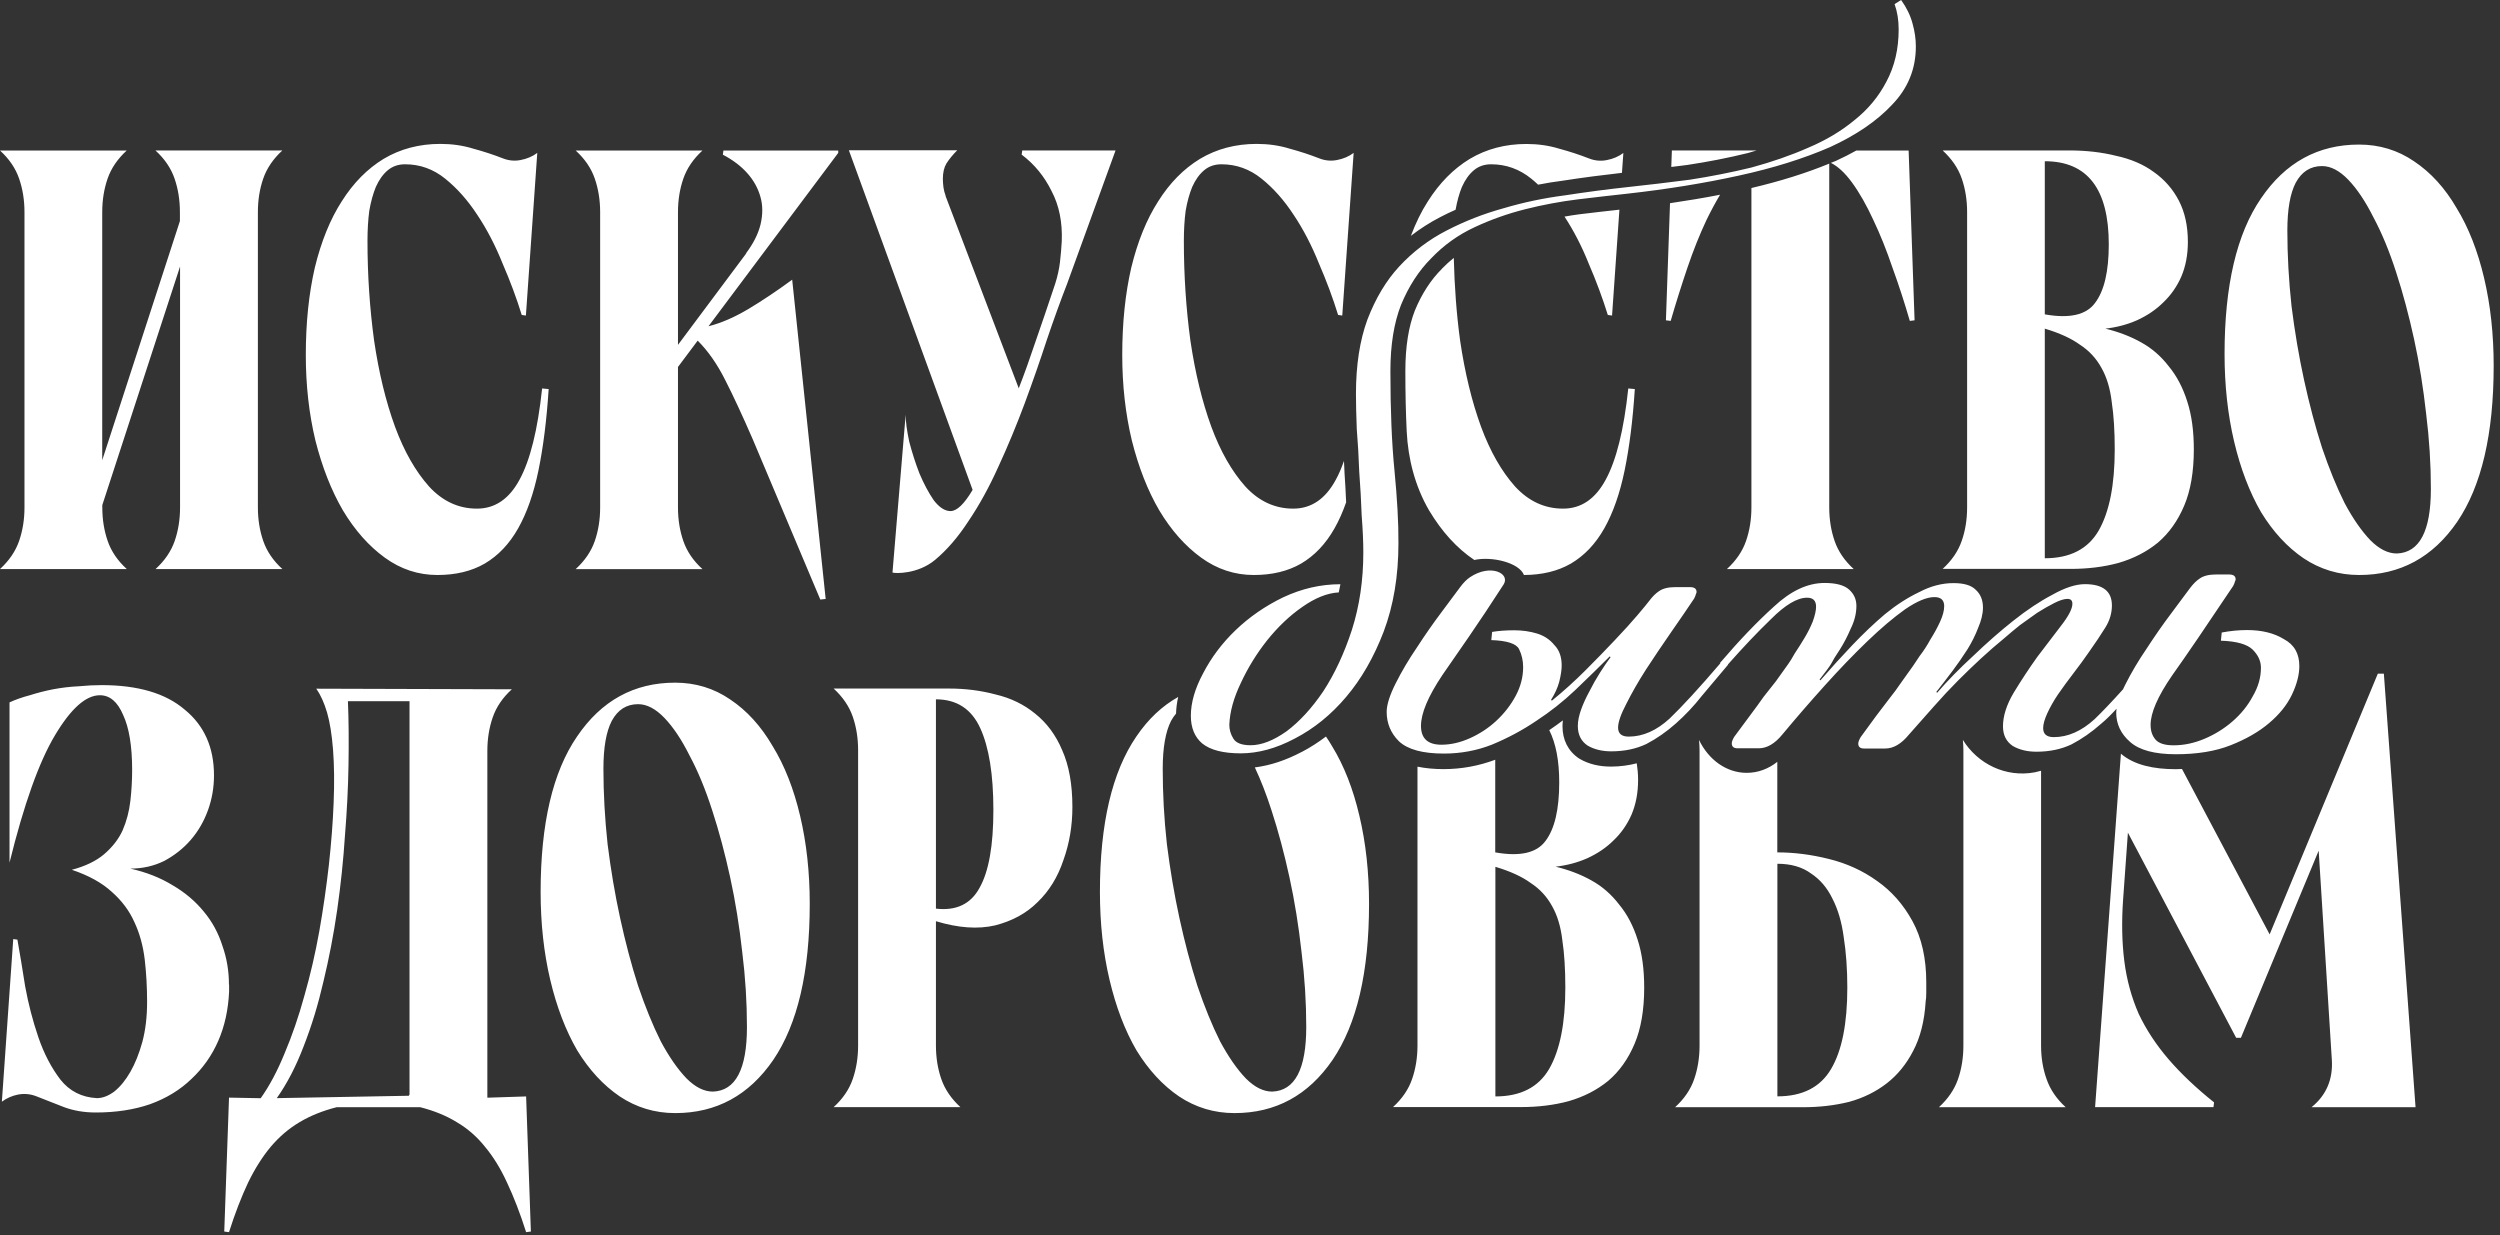 <?xml version="1.0" encoding="UTF-8"?> <svg xmlns="http://www.w3.org/2000/svg" width="336" height="166" viewBox="0 0 336 166" fill="none"><rect x="0" y="0" width="336" height="166" fill="#333333" stroke="none"/><path d="M216.09 42.33C215.39 40.08 214.54 37.78 213.52 35.42C212.59 33.09 211.5 30.99 210.27 29.11C210.94 29 211.6 28.88 212.27 28.8C214.18 28.57 215.97 28.36 217.65 28.18L216.66 42.41L216.09 42.33ZM203.63 65.39C201.81 63.35 200.28 60.68 199.05 57.35C197.82 53.97 196.88 50.12 196.24 45.78C195.75 42.17 195.48 38.45 195.39 34.66C194.84 35.11 194.31 35.58 193.81 36.1L193.8 36.12L193.78 36.14C192.31 37.61 191.1 39.46 190.16 41.73C189.33 43.84 188.88 46.54 188.88 49.87C188.88 52.81 188.94 55.5 189.06 57.95C189.24 61.67 190.18 65.33 192.04 68.55C192.05 68.57 192.06 68.59 192.07 68.6C193.78 71.46 195.8 73.68 198.13 75.25C198.14 75.25 198.15 75.25 198.16 75.26C200.49 74.74 204.17 75.61 204.82 77.28C207.26 77.27 209.37 76.76 211.12 75.75C212.94 74.68 214.44 73.1 215.62 71.01C216.8 68.92 217.71 66.32 218.35 63.22C218.99 60.11 219.45 56.47 219.72 52.29L218.84 52.21C218.25 57.78 217.23 61.88 215.79 64.5C214.4 67.07 212.5 68.36 210.08 68.36C207.6 68.36 205.46 67.37 203.63 65.39ZM264.38 68.2V28.5C264.38 26.89 264.14 25.39 263.66 24C263.18 22.61 262.32 21.35 261.09 20.22H278.13C280.38 20.22 282.47 20.46 284.4 20.94C286.38 21.37 288.07 22.09 289.46 23.11C290.91 24.13 292.03 25.41 292.84 26.97C293.65 28.53 294.05 30.37 294.05 32.51C294.05 34.22 293.76 35.78 293.17 37.17C292.58 38.51 291.78 39.66 290.76 40.63C289.8 41.59 288.62 42.4 287.22 43.04C285.88 43.63 284.46 44 282.96 44.17C284.73 44.6 286.34 45.21 287.78 46.02C289.23 46.82 290.46 47.9 291.48 49.23C292.55 50.52 293.38 52.1 293.97 53.97C294.56 55.79 294.85 57.93 294.85 60.4C294.85 63.4 294.42 65.92 293.56 67.95C292.7 69.99 291.52 71.65 290.02 72.93C288.52 74.16 286.75 75.07 284.72 75.66C282.74 76.2 280.59 76.46 278.29 76.46H261.09C262.32 75.34 263.18 74.08 263.66 72.68C264.14 71.31 264.38 69.81 264.38 68.2ZM274.82 42.25C278.14 42.84 280.39 42.33 281.57 40.72C282.8 39.11 283.42 36.49 283.42 32.84C283.42 25.39 280.55 21.67 274.82 21.67V42.25ZM274.82 75.03C278.2 75.03 280.61 73.8 282.05 71.33C283.5 68.81 284.22 65.17 284.22 60.4C284.22 57.94 284.09 55.82 283.82 54.05C283.61 52.23 283.15 50.7 282.45 49.47C281.75 48.18 280.79 47.14 279.56 46.34C278.38 45.48 276.8 44.76 274.82 44.17V75.03ZM254.35 35.98C255.21 38.34 255.98 40.72 256.68 43.13L257.32 43.05L256.52 20.23H249.49C248.63 20.71 247.73 21.17 246.79 21.6L246.75 21.62C246.53 21.72 246.29 21.8 246.07 21.89C247.01 22.36 247.94 23.21 248.88 24.49C249.9 25.88 250.86 27.57 251.77 29.55C252.69 31.48 253.55 33.62 254.35 35.98ZM235.39 25.27V68.2C235.39 69.81 235.15 71.31 234.67 72.7C234.19 74.09 233.33 75.35 232.1 76.48H249.14C247.91 75.36 247.05 74.1 246.57 72.7C246.09 71.31 245.85 69.81 245.85 68.2V21.99C242.74 23.27 239.25 24.36 235.39 25.27ZM224.54 43.13C225.24 40.72 225.99 38.34 226.79 35.98C227.59 33.62 228.45 31.48 229.36 29.55C229.97 28.3 230.57 27.19 231.18 26.17C229 26.6 226.75 26.97 224.45 27.31L223.9 43.05L224.54 43.13ZM319.58 90.54L305.04 125.58L293.26 103.35C292.98 103.36 292.71 103.38 292.43 103.38C289.46 103.38 286.84 102.83 285.05 101.3L281.58 148.8H297.49L297.57 148.16C295.16 146.23 293.12 144.3 291.46 142.37C289.8 140.44 288.46 138.41 287.44 136.26C286.48 134.06 285.83 131.71 285.51 129.19C285.19 126.67 285.13 123.89 285.35 120.83L285.99 111.91L300.54 139.48H301.18L311.63 114.33L313.4 142.46C313.56 145.08 312.65 147.2 310.67 148.81H324.65L320.39 90.54H319.58ZM179.02 100.27C178.76 99.82 178.49 99.4 178.21 98.99C177.17 99.77 176.1 100.47 174.96 101.06C174.95 101.06 174.95 101.06 174.94 101.07C174.94 101.07 174.94 101.07 174.93 101.07C172.84 102.17 170.74 102.88 168.65 103.14C169.46 104.86 170.21 106.79 170.9 108.94C171.81 111.73 172.61 114.73 173.31 117.94C174.01 121.15 174.54 124.48 174.92 127.9C175.35 131.33 175.56 134.7 175.56 138.03C175.56 143.71 174.03 146.6 170.98 146.71C169.8 146.71 168.62 146.12 167.44 144.94C166.26 143.71 165.11 142.05 163.98 139.96C162.91 137.82 161.89 135.33 160.93 132.49C160.02 129.65 159.22 126.62 158.52 123.41C157.82 120.2 157.26 116.87 156.83 113.45C156.45 110.02 156.27 106.65 156.27 103.32C156.27 100.48 156.65 98.34 157.39 96.89C157.59 96.52 157.81 96.19 158.06 95.91C158.08 95.17 158.18 94.42 158.35 93.67C156.21 94.87 154.33 96.62 152.73 98.98C149.46 103.75 147.83 110.71 147.83 119.87C147.83 124.1 148.26 128.04 149.12 131.68C149.98 135.32 151.18 138.48 152.74 141.16C154.35 143.78 156.25 145.85 158.45 147.35C160.7 148.85 163.19 149.6 165.92 149.6C171.44 149.6 175.83 147.22 179.1 142.45C182.37 137.63 184 130.64 184 121.48C184 117.25 183.57 113.31 182.71 109.67C181.86 106.02 180.63 102.89 179.02 100.27ZM107.54 109.67C108.4 113.31 108.83 117.25 108.83 121.48C108.83 130.64 107.2 137.63 103.93 142.45C100.66 147.22 96.27 149.6 90.75 149.6C88.02 149.6 85.53 148.85 83.28 147.35C81.08 145.85 79.18 143.79 77.57 141.16C76.02 138.48 74.81 135.32 73.95 131.68C73.09 128.04 72.66 124.1 72.66 119.87C72.66 110.71 74.29 103.74 77.56 98.98C80.83 94.16 85.22 91.75 90.74 91.75C93.47 91.75 95.94 92.5 98.13 94C100.38 95.5 102.28 97.59 103.84 100.27C105.45 102.89 106.68 106.02 107.54 109.67ZM100.39 138.03C100.39 134.71 100.18 131.33 99.75 127.9C99.37 124.47 98.84 121.15 98.14 117.94C97.44 114.73 96.64 111.73 95.73 108.94C94.82 106.1 93.8 103.64 92.68 101.55C91.61 99.41 90.48 97.72 89.3 96.49C88.12 95.26 86.94 94.64 85.76 94.64C84.21 94.64 83.03 95.39 82.22 96.89C81.47 98.34 81.1 100.48 81.1 103.32C81.1 106.64 81.29 110.02 81.66 113.45C82.09 116.88 82.65 120.2 83.35 123.41C84.05 126.62 84.85 129.65 85.76 132.49C86.72 135.33 87.74 137.82 88.81 139.96C89.93 142.05 91.09 143.71 92.27 144.94C93.45 146.12 94.63 146.71 95.81 146.71C98.86 146.61 100.39 143.71 100.39 138.03ZM220.1 126.3C220.69 128.12 220.98 130.26 220.98 132.73C220.98 135.73 220.55 138.25 219.69 140.28C218.83 142.32 217.65 143.98 216.15 145.26C214.65 146.49 212.88 147.4 210.85 147.99C208.87 148.53 206.72 148.79 204.42 148.79H187.22C188.45 147.67 189.31 146.41 189.79 145.01C190.27 143.62 190.51 142.12 190.51 140.51V103.04C191.59 103.26 192.76 103.37 194 103.37C196.42 103.37 198.74 102.94 200.96 102.11V114.56C204.28 115.15 206.53 114.64 207.71 113.03C208.94 111.42 209.56 108.8 209.56 105.15C209.56 102.23 209.11 99.91 208.22 98.13C208.84 97.7 209.46 97.28 210.05 96.82C210.02 97.09 210 97.35 210 97.62C210 99.38 210.71 100.92 212.21 101.93L212.31 101.99C213.56 102.72 214.99 103.03 216.51 103.03C217.72 103.03 218.88 102.87 219.98 102.59C220.09 103.3 220.16 104.03 220.16 104.82C220.16 106.53 219.87 108.09 219.28 109.48C218.69 110.82 217.89 111.97 216.87 112.94C215.91 113.9 214.73 114.71 213.33 115.35C211.99 115.94 210.57 116.31 209.07 116.48C210.84 116.91 212.45 117.52 213.89 118.33C215.34 119.13 216.57 120.21 217.59 121.54C218.68 122.85 219.51 124.43 220.1 126.3ZM210.38 132.73C210.38 130.27 210.25 128.15 209.98 126.38C209.77 124.56 209.31 123.03 208.61 121.8C207.91 120.51 206.95 119.47 205.72 118.67C204.54 117.81 202.96 117.09 200.98 116.5V147.36C204.36 147.36 206.77 146.13 208.21 143.66C209.66 141.14 210.38 137.5 210.38 132.73ZM100.6 41.52C98.72 42.64 96.93 43.42 95.22 43.85L112.66 20.55V20.23H97.23L97.15 20.79C98.49 21.49 99.59 22.32 100.44 23.28C101.3 24.24 101.89 25.32 102.21 26.49C102.53 27.61 102.53 28.85 102.21 30.19C101.89 31.48 101.22 32.79 100.2 34.13L100.36 33.97L91.12 46.35V28.51C91.12 26.9 91.36 25.4 91.84 24.01C92.32 22.62 93.18 21.36 94.41 20.23H77.37C78.6 21.35 79.46 22.61 79.94 24.01C80.42 25.4 80.66 26.9 80.66 28.51V68.21C80.66 69.82 80.42 71.32 79.94 72.71C79.46 74.1 78.6 75.36 77.37 76.49H94.41C93.18 75.37 92.32 74.11 91.84 72.71C91.36 71.32 91.12 69.82 91.12 68.21V49.32L93.77 45.78C95.16 47.17 96.4 48.94 97.47 51.08C98.54 53.17 99.77 55.82 101.17 59.04L110.25 80.58L110.97 80.5L106.47 37.59C104.43 39.09 102.47 40.4 100.6 41.52ZM142.76 100.83C143.67 102.87 144.13 105.41 144.13 108.46C144.13 110.98 143.73 113.36 142.92 115.61C142.17 117.86 141.02 119.74 139.46 121.24C137.96 122.74 136.06 123.78 133.75 124.37C131.45 124.91 128.79 124.72 125.79 123.81V140.52C125.79 142.13 126.03 143.63 126.51 145.02C126.99 146.41 127.85 147.67 129.08 148.8H112.04C113.27 147.68 114.13 146.42 114.61 145.02C115.09 143.63 115.33 142.13 115.33 140.52V100.82C115.33 99.21 115.09 97.71 114.61 96.32C114.13 94.93 113.27 93.67 112.04 92.54H127.55C129.75 92.54 131.84 92.81 133.82 93.34C135.86 93.82 137.62 94.68 139.12 95.91C140.69 97.16 141.9 98.79 142.76 100.83ZM133.51 108.86C133.51 104.09 132.92 100.42 131.74 97.85C130.56 95.28 128.58 93.99 125.79 93.99V122.12C128.52 122.44 130.48 121.5 131.66 119.31C132.9 117.11 133.51 113.63 133.51 108.86ZM257.04 123.81C258.27 126.06 258.89 128.79 258.89 132.01C258.89 132.33 258.89 132.79 258.89 133.38C258.89 133.92 258.86 134.32 258.81 134.59C258.65 137.21 258.09 139.44 257.12 141.26C256.21 143.03 255.03 144.47 253.58 145.6C252.13 146.72 250.45 147.56 248.52 148.09C246.59 148.57 244.53 148.81 242.33 148.81H225.13C226.36 147.69 227.22 146.43 227.7 145.03C228.18 143.64 228.42 142.14 228.42 140.53V100.83C228.42 100.36 228.39 99.9 228.35 99.45C229.62 102.09 232.01 103.87 234.76 103.87C236.28 103.87 237.69 103.33 238.87 102.39V114.56C241.12 114.56 243.42 114.85 245.78 115.44C248.19 116.03 250.36 117.02 252.29 118.41C254.23 119.77 255.81 121.56 257.04 123.81ZM248.28 132.73C248.28 130.27 248.12 128.02 247.8 125.98C247.53 123.94 247.02 122.2 246.27 120.76C245.57 119.31 244.61 118.19 243.38 117.38C242.2 116.52 240.7 116.09 238.88 116.09V147.35C242.26 147.35 244.67 146.12 246.11 143.65C247.56 141.19 248.28 137.55 248.28 132.73ZM234.91 20.57C235.32 20.46 235.71 20.34 236.1 20.22H224.7L224.62 22.44C225.34 22.35 226.05 22.27 226.77 22.17C229.56 21.75 232.27 21.22 234.91 20.57ZM274.32 140.53V103.59C274.04 103.67 273.76 103.74 273.47 103.8C269.58 104.53 265.8 102.67 263.81 99.44C263.85 99.9 263.88 100.36 263.88 100.83V140.53C263.88 142.14 263.64 143.64 263.16 145.03C262.68 146.42 261.82 147.68 260.59 148.81H277.63C276.4 147.69 275.54 146.43 275.06 145.03C274.56 143.63 274.32 142.13 274.32 140.53ZM335.15 49.16C335.15 58.32 333.52 65.31 330.25 70.13C326.98 74.9 322.59 77.28 317.07 77.28C314.34 77.28 311.85 76.53 309.6 75.03C307.4 73.53 305.5 71.47 303.89 68.84C302.34 66.16 301.13 63 300.27 59.36C299.41 55.72 298.98 51.78 298.98 47.55C298.98 38.39 300.61 31.42 303.88 26.66C307.15 21.84 311.54 19.43 317.06 19.43C319.79 19.43 322.26 20.18 324.45 21.68C326.7 23.18 328.6 25.27 330.16 27.95C331.77 30.57 333 33.71 333.86 37.35C334.72 40.99 335.15 44.93 335.15 49.16ZM326.71 65.71C326.71 62.39 326.5 59.01 326.07 55.58C325.69 52.15 325.16 48.83 324.46 45.62C323.76 42.41 322.96 39.41 322.05 36.62C321.14 33.78 320.12 31.32 319 29.23C317.93 27.09 316.8 25.4 315.62 24.17C314.44 22.94 313.26 22.32 312.08 22.32C310.53 22.32 309.35 23.07 308.54 24.57C307.79 26.02 307.42 28.16 307.42 31C307.42 34.32 307.61 37.7 307.98 41.13C308.41 44.56 308.97 47.88 309.67 51.09C310.37 54.3 311.17 57.33 312.08 60.17C313.04 63.01 314.06 65.5 315.13 67.64C316.25 69.73 317.41 71.39 318.59 72.62C319.77 73.8 320.95 74.39 322.13 74.39C325.18 74.28 326.71 71.39 326.71 65.71ZM155.81 68.6C157.42 71.28 159.29 73.39 161.44 74.95C163.58 76.5 165.94 77.28 168.51 77.28C170.97 77.28 173.09 76.77 174.86 75.75C176.68 74.68 178.18 73.1 179.36 71.01C179.95 69.97 180.47 68.8 180.92 67.51C180.86 66.18 180.8 64.85 180.7 63.52V63.44C180.68 62.93 180.65 62.45 180.63 61.95C180.29 62.91 179.93 63.77 179.52 64.5C178.13 67.07 176.23 68.36 173.81 68.36C171.35 68.36 169.2 67.37 167.38 65.39C165.56 63.35 164.03 60.68 162.8 57.35C161.57 53.97 160.63 50.12 159.99 45.78C159.4 41.44 159.11 36.97 159.11 32.36C159.11 30.91 159.19 29.57 159.35 28.34C159.56 27.11 159.86 26.04 160.23 25.13C160.66 24.17 161.19 23.42 161.84 22.88C162.48 22.34 163.26 22.08 164.17 22.08C166.15 22.08 167.95 22.72 169.55 24.01C171.16 25.3 172.6 26.93 173.89 28.91C175.18 30.84 176.3 33.01 177.27 35.42C178.29 37.78 179.15 40.08 179.84 42.33L180.4 42.41L181.93 20.55C181.29 21.03 180.54 21.35 179.68 21.51C178.88 21.67 178.07 21.59 177.27 21.27C176.04 20.79 174.73 20.36 173.33 19.98C171.94 19.55 170.46 19.34 168.91 19.34C166.07 19.34 163.53 20.01 161.28 21.35C159.08 22.69 157.21 24.59 155.66 27.06C154.11 29.47 152.9 32.44 152.04 35.98C151.24 39.46 150.83 43.37 150.83 47.71C150.83 51.78 151.26 55.61 152.12 59.2C153.02 62.79 154.25 65.93 155.81 68.6ZM127.75 68.69C127 68.69 126.25 68.21 125.5 67.24C124.8 66.22 124.16 65.02 123.57 63.62C123.03 62.23 122.58 60.81 122.2 59.36C121.88 57.86 121.72 56.65 121.72 55.74L119.95 76.95C120.28 77.08 123.34 77.19 125.66 75.26C127.27 73.92 128.77 72.18 130.16 70.04C131.61 67.9 132.95 65.46 134.18 62.73C135.47 59.94 136.64 57.1 137.72 54.21C138.79 51.32 139.78 48.48 140.69 45.69C141.65 42.85 142.57 40.33 143.42 38.14L149.93 20.22H137.39L137.31 20.78C139.02 22.07 140.36 23.7 141.33 25.68C142.35 27.61 142.8 29.86 142.7 32.43C142.65 33.34 142.57 34.28 142.46 35.24C142.35 36.15 142.14 37.12 141.82 38.13C140.86 41.02 139.97 43.62 139.17 45.92C138.42 48.17 137.67 50.26 136.92 52.19L127.04 26.23L127.12 26.39C126.96 25.96 126.85 25.56 126.8 25.18C126.75 24.75 126.72 24.38 126.72 24.06C126.72 23.2 126.88 22.51 127.2 21.97C127.58 21.38 128.06 20.79 128.65 20.2H114.09L130.72 65.84C129.59 67.75 128.6 68.69 127.75 68.69ZM195.63 28.19C195.84 27.03 196.12 26 196.48 25.13C196.91 24.17 197.44 23.42 198.09 22.88C198.73 22.34 199.51 22.08 200.42 22.08C202.4 22.08 204.2 22.72 205.8 24.01C206.12 24.26 206.42 24.54 206.72 24.82C207.82 24.61 208.93 24.42 210.06 24.28C212.77 23.86 215.41 23.52 217.99 23.23L218.18 20.56C217.54 21.04 216.79 21.36 215.93 21.52C215.13 21.68 214.32 21.6 213.52 21.28C212.29 20.8 210.98 20.37 209.58 19.99C208.19 19.56 206.71 19.35 205.16 19.35C202.32 19.35 199.78 20.02 197.53 21.36C195.33 22.7 193.46 24.6 191.9 27.07C191.02 28.43 190.27 29.99 189.62 31.7C190.84 30.76 192.14 29.92 193.53 29.2C194.22 28.84 194.92 28.5 195.63 28.19ZM72.86 52.21C72.27 57.78 71.25 61.88 69.81 64.5C68.42 67.07 66.52 68.36 64.1 68.36C61.64 68.36 59.49 67.37 57.67 65.39C55.85 63.35 54.32 60.68 53.09 57.35C51.86 53.97 50.92 50.12 50.28 45.78C49.69 41.44 49.39 36.97 49.39 32.36C49.39 30.91 49.47 29.57 49.63 28.34C49.84 27.11 50.14 26.04 50.51 25.13C50.94 24.17 51.47 23.42 52.12 22.88C52.77 22.34 53.54 22.08 54.45 22.08C56.43 22.08 58.23 22.72 59.83 24.01C61.43 25.3 62.88 26.93 64.17 28.91C65.46 30.84 66.58 33.01 67.55 35.42C68.57 37.78 69.43 40.08 70.12 42.33L70.68 42.41L72.21 20.55C71.57 21.03 70.82 21.35 69.96 21.51C69.16 21.67 68.35 21.59 67.55 21.27C66.32 20.79 65.01 20.36 63.61 19.98C62.22 19.55 60.74 19.34 59.19 19.34C56.35 19.34 53.81 20.01 51.56 21.35C49.36 22.69 47.49 24.59 45.93 27.06C44.38 29.47 43.17 32.44 42.31 35.98C41.51 39.46 41.1 43.37 41.1 47.71C41.1 51.78 41.53 55.61 42.39 59.2C43.3 62.79 44.53 65.92 46.09 68.6C47.7 71.28 49.57 73.39 51.72 74.95C53.87 76.51 56.22 77.28 58.79 77.28C61.25 77.28 63.37 76.77 65.14 75.75C66.96 74.68 68.46 73.1 69.64 71.01C70.82 68.92 71.73 66.32 72.37 63.22C73.01 60.11 73.47 56.47 73.74 52.29L72.86 52.21ZM2.57 72.7C2.09 74.09 1.23 75.35 0 76.48H17.04C15.81 75.36 14.95 74.1 14.47 72.7C13.99 71.31 13.75 69.81 13.75 68.2V67.88L24.2 35.82V68.2C24.2 69.81 23.96 71.31 23.48 72.7C23 74.09 22.14 75.35 20.91 76.48H37.95C36.72 75.36 35.86 74.1 35.38 72.7C34.9 71.31 34.66 69.81 34.66 68.2V28.5C34.66 26.89 34.9 25.39 35.38 24C35.86 22.61 36.72 21.35 37.95 20.22H20.89C22.12 21.34 22.98 22.6 23.46 24C23.94 25.39 24.18 26.89 24.18 28.5V29.71L13.74 61.85V28.51C13.74 26.9 13.98 25.4 14.46 24.01C14.94 22.62 15.8 21.36 17.03 20.23H0C1.23 21.35 2.09 22.61 2.57 24.01C3.05 25.4 3.29 26.9 3.29 28.51V68.21C3.29 69.81 3.05 71.31 2.57 72.7ZM70.71 147.36L71.35 165.52L70.71 165.6C69.91 163.08 69.05 160.86 68.14 158.93C67.28 157.05 66.29 155.45 65.17 154.11C64.1 152.77 62.84 151.67 61.39 150.82C60 149.96 58.36 149.29 56.49 148.81H45.24C43.36 149.29 41.7 149.96 40.26 150.82C38.81 151.68 37.53 152.78 36.4 154.11C35.28 155.45 34.26 157.06 33.35 158.93C32.44 160.86 31.58 163.08 30.78 165.6L30.14 165.52L30.78 147.52L35.04 147.6C36.22 145.94 37.29 143.93 38.25 141.57C39.27 139.16 40.15 136.59 40.9 133.86C41.7 131.07 42.37 128.18 42.91 125.18C43.45 122.13 43.87 119.15 44.2 116.26C44.52 113.31 44.74 110.53 44.84 107.9C44.95 105.22 44.92 102.84 44.76 100.75C44.6 98.71 44.33 97.05 43.96 95.77C43.58 94.48 43.1 93.41 42.51 92.56L68.79 92.64C67.56 93.76 66.7 95.02 66.22 96.42C65.74 97.81 65.5 99.31 65.5 100.92V147.53L70.71 147.36ZM55.04 94.24H46.76C46.87 96.81 46.89 99.65 46.84 102.76C46.79 105.87 46.63 109.05 46.36 112.32C46.15 115.59 45.8 118.91 45.32 122.28C44.84 125.6 44.22 128.82 43.47 131.92C42.77 134.97 41.89 137.87 40.82 140.6C39.8 143.28 38.6 145.61 37.2 147.59L54.96 147.27C54.96 147.22 54.99 147.16 55.04 147.11V94.24ZM30.77 132.33C30.77 130.51 30.48 128.77 29.89 127.11C29.35 125.4 28.52 123.87 27.4 122.53C26.27 121.14 24.88 119.96 23.22 118.99C21.56 117.97 19.66 117.22 17.51 116.74C19.17 116.74 20.7 116.39 22.09 115.7C23.48 114.95 24.66 114.01 25.63 112.89C26.65 111.71 27.42 110.37 27.96 108.87C28.5 107.37 28.76 105.82 28.76 104.21C28.76 100.46 27.45 97.51 24.82 95.37C22.25 93.17 18.53 92.08 13.65 92.08C12.69 92.08 11.64 92.13 10.52 92.24C9.4 92.29 8.27 92.43 7.14 92.64C6.07 92.85 5.02 93.12 4.01 93.44C2.99 93.71 2.08 94.03 1.28 94.4V115.94C3.21 108.12 5.24 102.41 7.39 98.82C9.53 95.23 11.54 93.44 13.42 93.44C14.76 93.44 15.8 94.32 16.55 96.09C17.35 97.8 17.76 100.27 17.76 103.48C17.76 104.87 17.68 106.27 17.52 107.66C17.36 109.05 17.01 110.37 16.48 111.6C15.94 112.78 15.11 113.85 13.99 114.81C12.92 115.72 11.47 116.42 9.65 116.9C11.9 117.65 13.69 118.64 15.03 119.87C16.37 121.05 17.39 122.41 18.08 123.97C18.78 125.47 19.23 127.13 19.45 128.95C19.66 130.77 19.77 132.67 19.77 134.66C19.77 136.64 19.56 138.44 19.13 140.04C18.7 141.59 18.17 142.93 17.52 144.06C16.88 145.18 16.15 146.07 15.35 146.71C14.55 147.3 13.77 147.59 13.02 147.59C10.98 147.48 9.35 146.65 8.12 145.1C6.89 143.49 5.9 141.59 5.15 139.39C4.4 137.19 3.81 134.92 3.38 132.56C3 130.15 2.66 128.06 2.34 126.29L1.78 126.21L0.25 148.07C0.89 147.59 1.62 147.27 2.42 147.11C3.28 146.95 4.11 147.03 4.91 147.35C6.14 147.83 7.37 148.31 8.61 148.8C9.9 149.28 11.32 149.52 12.87 149.52C15.6 149.52 18.04 149.14 20.18 148.4C22.38 147.6 24.22 146.47 25.72 145.02C27.27 143.57 28.48 141.86 29.34 139.88C30.2 137.9 30.68 135.7 30.79 133.29V132.33H30.77ZM284.47 95.25C284.45 95.43 284.42 95.61 284.42 95.77C284.42 97.31 285.04 98.63 286.29 99.72C287.53 100.82 289.58 101.37 292.44 101.37C295.3 101.37 297.75 100.97 299.8 100.16C301.85 99.35 303.57 98.37 304.96 97.19C306.35 96.02 307.38 94.74 308.04 93.35C308.7 91.96 309.03 90.68 309.03 89.51C309.03 87.83 308.33 86.62 306.94 85.89C305.62 85.08 303.97 84.68 302 84.68C300.9 84.68 299.77 84.79 298.6 85.01L298.49 86.11C300.61 86.18 302.04 86.59 302.77 87.32C303.5 88.05 303.87 88.86 303.87 89.74C303.87 91.06 303.5 92.34 302.77 93.58C302.11 94.82 301.2 95.96 300.02 96.98C298.92 97.93 297.68 98.7 296.29 99.29C294.9 99.88 293.51 100.17 292.12 100.17C290.95 100.17 290.14 99.91 289.7 99.4C289.26 98.89 289.04 98.23 289.04 97.42C289.04 95.81 289.99 93.61 291.9 90.83C293.88 88.05 296.62 84.02 300.14 78.75C300.29 78.46 300.36 78.27 300.36 78.2C300.43 78.05 300.47 77.94 300.47 77.87C300.47 77.43 300.18 77.21 299.59 77.21H297.83C296.88 77.21 296.15 77.39 295.63 77.76C295.19 78.05 294.75 78.49 294.31 79.08C293.72 79.89 292.88 81.02 291.78 82.48C290.68 83.94 289.58 85.52 288.49 87.2C287.39 88.81 286.44 90.42 285.63 92.03C285.52 92.25 285.43 92.44 285.33 92.65C283.84 94.3 282.57 95.64 281.52 96.65C279.76 98.26 277.93 99.07 276.03 99.07C275.08 99.07 274.6 98.67 274.6 97.86C274.6 97.35 274.78 96.69 275.15 95.88C275.52 95.07 275.99 94.23 276.58 93.35C277.24 92.4 277.93 91.45 278.67 90.49C279.4 89.54 280.1 88.59 280.76 87.63C281.64 86.39 282.37 85.29 282.96 84.34C283.55 83.39 283.84 82.4 283.84 81.37C283.84 79.47 282.63 78.51 280.22 78.51C278.98 78.51 277.51 78.99 275.83 79.94C274.15 80.82 272.39 81.99 270.56 83.45C268.8 84.84 267.01 86.42 265.18 88.17C263.35 89.85 261.74 91.5 260.35 93.11L260.24 93C261.05 91.97 261.78 91.02 262.44 90.14C263.1 89.26 263.76 88.31 264.42 87.28C265.01 86.33 265.48 85.38 265.85 84.42C266.29 83.4 266.51 82.48 266.51 81.67C266.51 80.64 266.18 79.84 265.52 79.25C264.93 78.66 263.95 78.37 262.55 78.37C261.01 78.37 259.47 78.77 257.94 79.58C256.4 80.31 254.86 81.3 253.33 82.55C251.87 83.79 250.4 85.19 248.94 86.72C247.48 88.26 246.05 89.83 244.66 91.44L244.55 91.33C245.36 90.3 245.87 89.61 246.09 89.24C246.31 88.8 246.71 88.14 247.3 87.26C247.81 86.45 248.29 85.54 248.73 84.51C249.24 83.48 249.5 82.46 249.5 81.43C249.5 80.55 249.17 79.82 248.51 79.23C247.85 78.64 246.75 78.35 245.22 78.35C242.95 78.35 240.68 79.41 238.41 81.53C236.14 83.58 233.72 86.11 231.16 89.11L231.22 89.14C228.37 92.47 226.08 94.96 224.39 96.58C222.63 98.19 220.8 99 218.9 99C217.95 99 217.47 98.6 217.47 97.79C217.47 97.06 217.84 96 218.57 94.61C219.3 93.15 220.18 91.61 221.21 90C222.31 88.32 223.44 86.63 224.61 84.95C225.78 83.27 226.81 81.77 227.69 80.45C227.84 80.16 227.91 79.97 227.91 79.9C227.98 79.75 228.02 79.64 228.02 79.57C228.02 79.13 227.73 78.91 227.14 78.91H225.16C224.21 78.91 223.48 79.09 222.96 79.46C222.52 79.75 222.08 80.19 221.64 80.78C221.42 81.07 220.91 81.7 220.1 82.65C219.29 83.6 218.27 84.74 217.02 86.05C215.85 87.29 214.53 88.65 213.07 90.11C211.61 91.57 210.1 92.93 208.57 94.17L208.46 94.06C208.97 93.25 209.34 92.45 209.56 91.64C209.78 90.76 209.89 90.03 209.89 89.44C209.89 88.27 209.56 87.35 208.9 86.69C208.31 85.96 207.55 85.45 206.59 85.15C205.64 84.86 204.61 84.71 203.51 84.71C202.41 84.71 201.42 84.78 200.54 84.93L200.43 86.03C202.55 86.1 203.8 86.51 204.16 87.24C204.52 87.97 204.71 88.78 204.71 89.66C204.71 90.98 204.38 92.26 203.72 93.5C203.06 94.74 202.18 95.88 201.08 96.9C200.05 97.85 198.88 98.62 197.57 99.21C196.26 99.8 194.97 100.09 193.73 100.09C191.9 100.09 190.98 99.25 190.98 97.56C190.98 95.87 191.93 93.61 193.84 90.75C195.82 87.89 198.65 83.89 202.08 78.56C203.03 77.08 200.35 75.72 197.58 77.57C197.14 77.86 196.7 78.3 196.26 78.89C195.67 79.7 194.83 80.83 193.73 82.29C192.63 83.75 191.53 85.33 190.44 87.01C189.34 88.62 188.39 90.23 187.58 91.84C186.77 93.45 186.37 94.73 186.37 95.68C186.37 97.22 186.92 98.54 188.02 99.63C189.19 100.73 191.2 101.28 194.06 101.28C196.33 101.28 198.49 100.88 200.54 100.07C202.66 99.19 204.64 98.13 206.47 96.89C208.37 95.65 210.13 94.25 211.74 92.72C213.35 91.18 214.89 89.68 216.35 88.22L216.46 88.33C216.02 88.92 215.54 89.61 215.03 90.42C214.52 91.23 214.04 92.07 213.6 92.95C213.16 93.76 212.79 94.56 212.5 95.37C212.21 96.18 212.06 96.91 212.06 97.57C212.06 98.74 212.5 99.62 213.38 100.21C214.26 100.72 215.32 100.98 216.56 100.98C218.32 100.98 219.89 100.65 221.28 99.99C222.67 99.26 223.99 98.34 225.23 97.24C226.47 96.14 227.65 94.9 228.74 93.51C229.91 92.12 231.08 90.73 232.25 89.34L232.22 89.32C234.26 87.01 236.2 84.96 238.04 83.19C239.94 81.29 241.55 80.33 242.87 80.33C243.68 80.33 244.08 80.73 244.08 81.54C244.08 82.05 243.93 82.71 243.64 83.52C243.35 84.25 242.98 84.98 242.54 85.72C242.1 86.45 241.66 87.15 241.22 87.81C240.85 88.47 240.56 88.94 240.34 89.24C239.75 90.05 239.21 90.81 238.69 91.55C238.18 92.21 237.63 92.9 237.04 93.64C236.53 94.37 235.94 95.18 235.28 96.06C234.62 96.94 233.89 97.93 233.08 99.03C232.86 99.4 232.75 99.69 232.75 99.91C232.75 100.35 233.01 100.57 233.52 100.57H236.38C237.48 100.57 238.54 99.95 239.56 98.7C241.39 96.5 243.29 94.31 245.27 92.11C247.25 89.91 249.15 87.94 250.98 86.18C252.81 84.42 254.49 83 256.03 81.9C257.64 80.8 258.96 80.25 259.98 80.25C260.86 80.25 261.3 80.65 261.3 81.46C261.3 82.05 261.12 82.74 260.75 83.55C260.38 84.36 259.94 85.16 259.43 85.97C258.99 86.78 258.51 87.51 258 88.17C257.56 88.83 257.27 89.27 257.12 89.49C256.53 90.3 255.99 91.06 255.47 91.8C255.03 92.46 254.52 93.15 253.93 93.89C253.42 94.55 252.83 95.32 252.17 96.2C251.58 97.01 250.89 97.96 250.08 99.06C249.86 99.43 249.75 99.72 249.75 99.94C249.75 100.38 250.01 100.6 250.52 100.6H253.38C254.48 100.6 255.54 99.98 256.56 98.73C257.8 97.34 258.94 96.06 259.96 94.89C261.06 93.65 262.12 92.51 263.14 91.49C264.16 90.46 265.19 89.48 266.22 88.52C267.25 87.57 268.34 86.62 269.51 85.66C270.1 85.15 270.75 84.6 271.49 84.01C272.3 83.42 273.06 82.88 273.8 82.36C274.61 81.85 275.37 81.41 276.11 81.04C276.84 80.67 277.43 80.49 277.87 80.49C278.31 80.49 278.53 80.71 278.53 81.15C278.53 81.81 278.02 82.8 276.99 84.12C276.04 85.36 274.98 86.76 273.81 88.29C272.71 89.83 271.65 91.44 270.63 93.12C269.68 94.73 269.2 96.23 269.2 97.62C269.2 98.79 269.64 99.67 270.52 100.26C271.4 100.77 272.46 101.03 273.7 101.03C275.46 101.03 277.03 100.7 278.42 100.04C279.81 99.31 281.13 98.39 282.37 97.29C283.11 96.68 283.8 95.98 284.47 95.25ZM187.42 63.27C187.05 59.54 186.87 55.07 186.87 49.87C186.87 46.36 187.35 43.39 188.3 40.97C189.33 38.48 190.68 36.39 192.36 34.71C194.04 32.95 195.98 31.56 198.18 30.54C200.38 29.51 202.65 28.71 204.99 28.12C207.33 27.53 209.68 27.09 212.02 26.8C214.44 26.51 216.67 26.25 218.72 26.03C223.99 25.44 228.97 24.64 233.66 23.61C238.35 22.59 242.45 21.3 245.96 19.77C249.47 18.16 252.26 16.26 254.31 14.06C256.43 11.86 257.49 9.26 257.49 6.26C257.49 5.23 257.34 4.21 257.05 3.18C256.76 2.08 256.24 1.02 255.51 0L254.63 0.55C255 1.58 255.18 2.71 255.18 3.95C255.18 6.59 254.63 8.93 253.53 10.98C252.5 12.96 251.08 14.68 249.25 16.14C247.49 17.6 245.41 18.85 242.99 19.87C240.65 20.9 238.12 21.77 235.41 22.51C232.7 23.17 229.92 23.72 227.06 24.16C224.2 24.53 221.42 24.86 218.71 25.15C216 25.44 213.22 25.81 210.36 26.25C207.5 26.62 204.72 27.2 202.01 28.01C199.37 28.74 196.85 29.73 194.43 30.98C192.01 32.22 189.89 33.84 188.06 35.81C186.3 37.71 184.88 40.09 183.78 42.95C182.76 45.73 182.24 49.06 182.24 52.94C182.24 54.26 182.28 55.83 182.35 57.66C182.5 59.49 182.61 61.39 182.68 63.37C182.83 65.35 182.94 67.32 183.01 69.3C183.16 71.2 183.23 72.85 183.23 74.24C183.23 77.97 182.72 81.45 181.69 84.67C180.66 87.82 179.38 90.56 177.85 92.91C176.31 95.18 174.67 96.97 172.91 98.29C171.15 99.53 169.54 100.16 168.08 100.16C166.91 100.16 166.14 99.87 165.77 99.28C165.4 98.69 165.22 98.07 165.22 97.41C165.29 95.65 165.81 93.79 166.76 91.81C167.71 89.76 168.88 87.86 170.27 86.1C171.73 84.27 173.31 82.77 174.99 81.6C176.75 80.36 178.39 79.7 179.93 79.62L180.15 78.52C177.51 78.52 174.95 79.11 172.46 80.28C170.04 81.45 167.92 82.92 166.09 84.67C164.26 86.42 162.8 88.37 161.7 90.49C160.6 92.54 160.05 94.44 160.05 96.2C160.05 97.81 160.56 99.06 161.59 99.93C162.69 100.81 164.41 101.25 166.75 101.25C169.09 101.25 171.51 100.59 174 99.27C176.56 97.95 178.87 96.09 180.92 93.67C182.97 91.25 184.65 88.33 185.97 84.88C187.29 81.37 187.95 77.41 187.95 73.02C187.97 70.26 187.78 67 187.42 63.27Z" fill="white"></path></svg> 